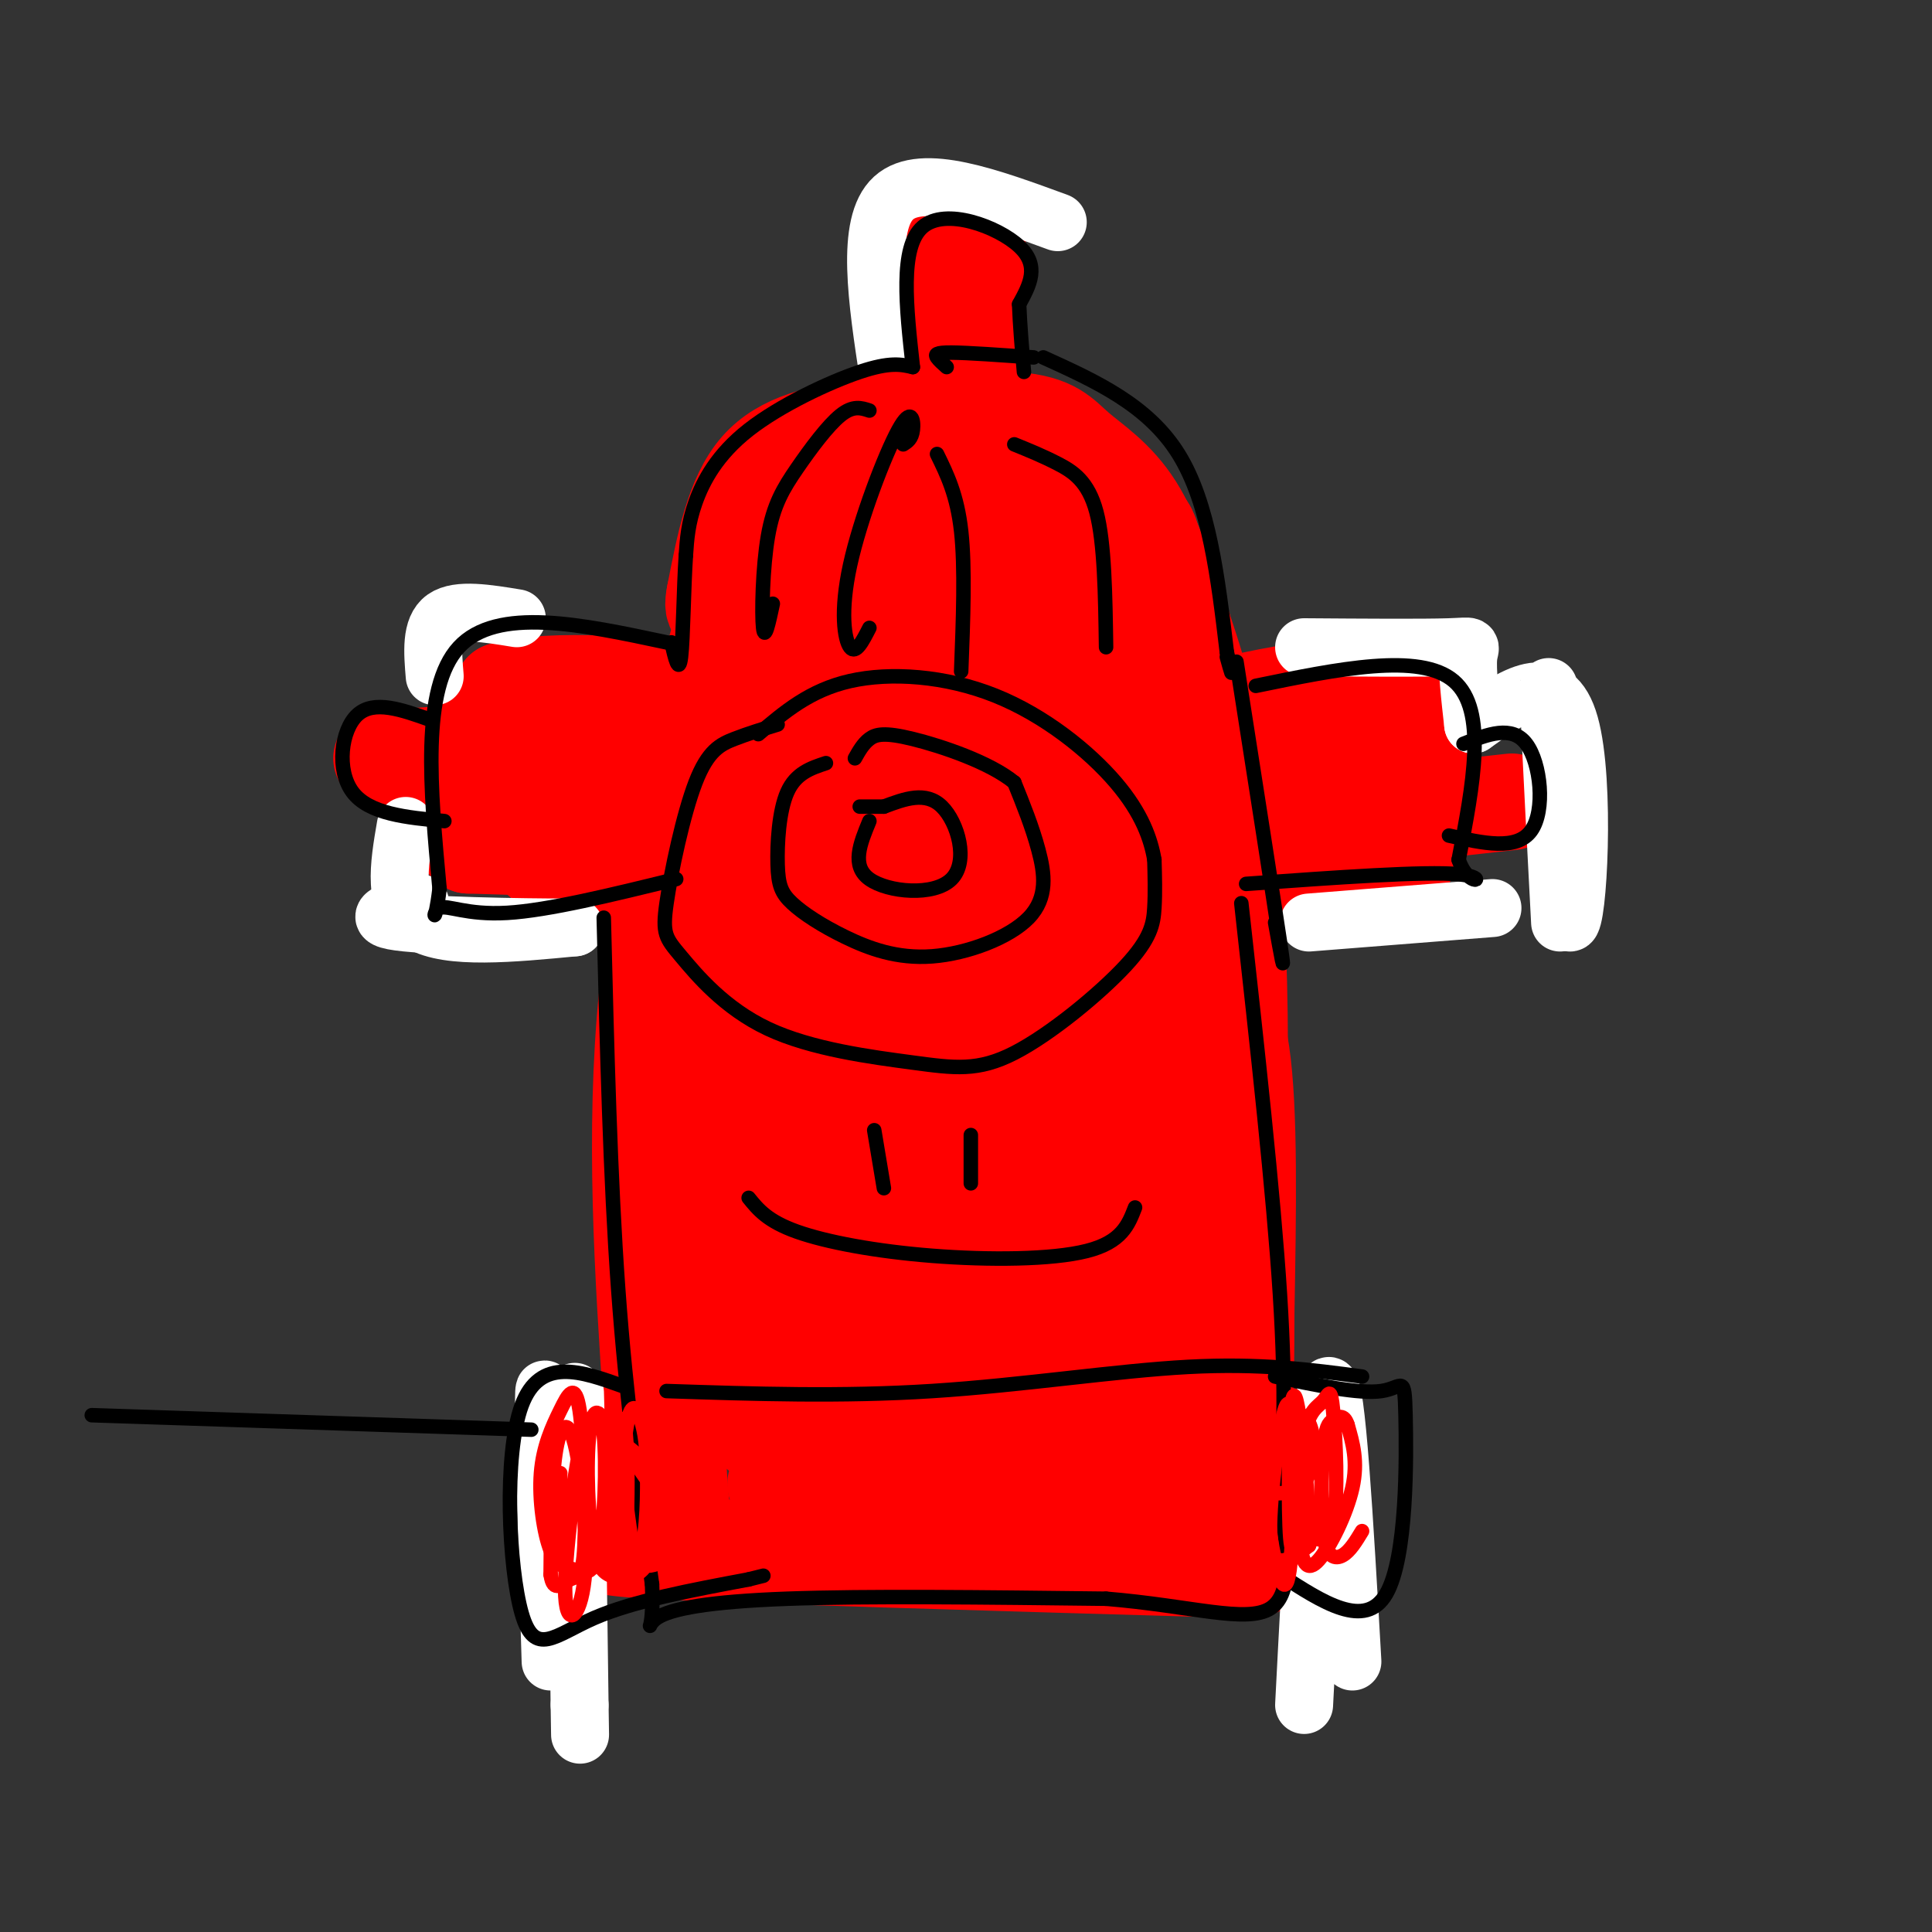 <svg viewBox='0 0 400 400' version='1.1' xmlns='http://www.w3.org/2000/svg' xmlns:xlink='http://www.w3.org/1999/xlink'><rect x="0" y="0" width="400" height="400" fill="#333333" stroke="none"/><g fill='none' stroke='rgb(255,0,0)' stroke-width='20' stroke-linecap='round' stroke-linejoin='round'><path d='M135,292c-1.917,-28.667 -3.833,-57.333 -1,-86c2.833,-28.667 10.417,-57.333 18,-86'/><path d='M152,120c3.769,-15.725 4.192,-12.037 7,-14c2.808,-1.963 8.001,-9.576 18,-14c9.999,-4.424 24.804,-5.660 33,-5c8.196,0.660 9.784,3.216 13,6c3.216,2.784 8.062,5.795 12,12c3.938,6.205 6.969,15.602 10,25'/><path d='M245,130c4.089,11.978 9.311,29.422 11,61c1.689,31.578 -0.156,77.289 -2,123'/><path d='M254,314c3.600,19.711 13.600,7.489 0,3c-13.600,-4.489 -50.800,-1.244 -88,2'/><path d='M166,319c-18.933,1.422 -22.267,3.978 -24,-2c-1.733,-5.978 -1.867,-20.489 -2,-35'/><path d='M140,282c-0.500,-7.500 -0.750,-8.750 -1,-10'/><path d='M195,79c-0.778,-11.333 -1.556,-22.667 0,-27c1.556,-4.333 5.444,-1.667 7,0c1.556,1.667 0.778,2.333 0,3'/><path d='M202,55c0.000,5.500 0.000,17.750 0,30'/><path d='M194,89c-5.156,-0.311 -10.311,-0.622 -17,0c-6.689,0.622 -14.911,2.178 -20,8c-5.089,5.822 -7.044,15.911 -9,26'/><path d='M148,123c-1.000,4.667 1.000,3.333 3,2'/><path d='M212,89c8.255,7.823 16.510,15.646 21,18c4.490,2.354 5.214,-0.761 7,14c1.786,14.761 4.635,47.397 8,65c3.365,17.603 7.247,20.172 9,32c1.753,11.828 1.376,32.914 1,54'/><path d='M258,272c0.000,17.000 -0.500,32.500 -1,48'/><path d='M257,325c-50.978,-1.467 -101.956,-2.933 -122,-4c-20.044,-1.067 -9.156,-1.733 -1,-24c8.156,-22.267 13.578,-66.133 19,-110'/><path d='M153,187c4.805,-33.787 7.317,-63.254 6,-43c-1.317,20.254 -6.465,90.229 -8,118c-1.535,27.771 0.541,13.339 5,-5c4.459,-18.339 11.300,-40.584 16,-66c4.700,-25.416 7.260,-54.002 5,-62c-2.260,-7.998 -9.339,4.594 -13,13c-3.661,8.406 -3.902,12.627 -6,21c-2.098,8.373 -6.051,20.898 -7,41c-0.949,20.102 1.106,47.780 3,59c1.894,11.220 3.625,5.982 5,5c1.375,-0.982 2.393,2.291 6,-1c3.607,-3.291 9.804,-13.145 16,-23'/><path d='M181,244c4.870,-10.665 9.045,-25.828 12,-49c2.955,-23.172 4.688,-54.352 5,-69c0.312,-14.648 -0.799,-12.763 -3,-14c-2.201,-1.237 -5.494,-5.595 -10,-2c-4.506,3.595 -10.226,15.144 -13,23c-2.774,7.856 -2.602,12.020 -3,21c-0.398,8.980 -1.367,22.775 -1,30c0.367,7.225 2.069,7.880 6,9c3.931,1.120 10.090,2.707 15,2c4.910,-0.707 8.572,-3.707 14,-13c5.428,-9.293 12.623,-24.879 16,-37c3.377,-12.121 2.937,-20.777 0,-28c-2.937,-7.223 -8.369,-13.013 -13,-15c-4.631,-1.987 -8.459,-0.170 -11,1c-2.541,1.170 -3.795,1.692 -5,5c-1.205,3.308 -2.363,9.403 -3,16c-0.637,6.597 -0.755,13.695 0,20c0.755,6.305 2.382,11.817 6,17c3.618,5.183 9.228,10.039 13,12c3.772,1.961 5.708,1.028 9,1c3.292,-0.028 7.941,0.849 11,-1c3.059,-1.849 4.530,-6.425 6,-11'/><path d='M232,162c1.295,-5.256 1.531,-12.896 2,-17c0.469,-4.104 1.170,-4.671 -6,-16c-7.170,-11.329 -22.209,-33.418 -21,-23c1.209,10.418 18.668,53.344 28,87c9.332,33.656 10.536,58.040 9,70c-1.536,11.960 -5.814,11.494 -19,12c-13.186,0.506 -35.281,1.982 -50,4c-14.719,2.018 -22.063,4.576 -23,7c-0.937,2.424 4.531,4.712 10,7'/><path d='M162,293c5.028,1.697 12.597,2.438 19,2c6.403,-0.438 11.641,-2.055 15,-6c3.359,-3.945 4.840,-10.216 6,-14c1.160,-3.784 2.000,-5.079 0,-10c-2.000,-4.921 -6.841,-13.469 -10,-19c-3.159,-5.531 -4.634,-8.047 -10,-8c-5.366,0.047 -14.621,2.656 -20,5c-5.379,2.344 -6.883,4.422 -9,8c-2.117,3.578 -4.848,8.657 -6,13c-1.152,4.343 -0.727,7.951 0,12c0.727,4.049 1.755,8.540 4,13c2.245,4.460 5.706,8.890 13,11c7.294,2.110 18.420,1.901 25,1c6.580,-0.901 8.613,-2.493 13,-7c4.387,-4.507 11.127,-11.930 15,-18c3.873,-6.070 4.881,-10.788 6,-16c1.119,-5.212 2.351,-10.917 2,-18c-0.351,-7.083 -2.285,-15.545 -5,-23c-2.715,-7.455 -6.212,-13.902 -12,-19c-5.788,-5.098 -13.869,-8.846 -18,-11c-4.131,-2.154 -4.314,-2.715 -8,1c-3.686,3.715 -10.875,11.707 -14,22c-3.125,10.293 -2.188,22.887 -1,33c1.188,10.113 2.625,17.747 7,26c4.375,8.253 11.687,17.127 19,26'/><path d='M193,297c9.700,0.523 24.449,-11.169 31,-22c6.551,-10.831 4.902,-20.801 5,-29c0.098,-8.199 1.942,-14.628 0,-24c-1.942,-9.372 -7.672,-21.687 -12,-27c-4.328,-5.313 -7.255,-3.623 -10,-1c-2.745,2.623 -5.306,6.180 -7,15c-1.694,8.820 -2.519,22.905 -2,34c0.519,11.095 2.383,19.200 4,26c1.617,6.800 2.986,12.293 6,17c3.014,4.707 7.672,8.627 12,11c4.328,2.373 8.324,3.198 11,0c2.676,-3.198 4.032,-10.420 5,-16c0.968,-5.580 1.550,-9.517 0,-18c-1.550,-8.483 -5.230,-21.511 -8,-29c-2.770,-7.489 -4.630,-9.439 -7,-9c-2.370,0.439 -5.248,3.268 -2,15c3.248,11.732 12.624,32.366 22,53'/><path d='M241,293c6.599,8.584 12.096,3.544 -6,4c-18.096,0.456 -59.784,6.406 -71,9c-11.216,2.594 8.039,1.831 16,1c7.961,-0.831 4.628,-1.730 7,-5c2.372,-3.270 10.448,-8.912 14,-26c3.552,-17.088 2.579,-45.624 1,-62c-1.579,-16.376 -3.764,-20.593 -6,-25c-2.236,-4.407 -4.524,-9.004 -7,-11c-2.476,-1.996 -5.139,-1.390 -7,-1c-1.861,0.390 -2.919,0.563 -6,3c-3.081,2.437 -8.185,7.139 -11,21c-2.815,13.861 -3.342,36.880 -3,50c0.342,13.120 1.554,16.340 4,21c2.446,4.660 6.128,10.760 10,13c3.872,2.240 7.936,0.620 12,-1'/><path d='M188,284c3.615,-4.728 6.653,-16.049 9,-29c2.347,-12.951 4.003,-27.531 5,-40c0.997,-12.469 1.335,-22.825 0,-32c-1.335,-9.175 -4.342,-17.168 -6,-21c-1.658,-3.832 -1.968,-3.504 -4,2c-2.032,5.504 -5.787,16.185 -7,33c-1.213,16.815 0.114,39.764 2,51c1.886,11.236 4.329,10.760 6,11c1.671,0.240 2.568,1.197 4,0c1.432,-1.197 3.399,-4.549 5,-9c1.601,-4.451 2.835,-10.001 3,-30c0.165,-19.999 -0.740,-54.447 -3,-75c-2.260,-20.553 -5.876,-27.211 -9,-29c-3.124,-1.789 -5.755,1.290 -8,5c-2.245,3.710 -4.103,8.052 -5,14c-0.897,5.948 -0.832,13.501 -2,26c-1.168,12.499 -3.570,29.943 -2,39c1.570,9.057 7.112,9.727 10,10c2.888,0.273 3.124,0.151 4,-1c0.876,-1.151 2.393,-3.329 3,-13c0.607,-9.671 0.303,-26.836 0,-44'/><path d='M193,152c-2.154,-14.889 -7.539,-30.112 -12,-37c-4.461,-6.888 -7.997,-5.442 -9,-4c-1.003,1.442 0.528,2.879 2,-3c1.472,-5.879 2.886,-19.076 4,14c1.114,33.076 1.928,112.424 3,145c1.072,32.576 2.401,18.381 4,13c1.599,-5.381 3.469,-1.949 6,-3c2.531,-1.051 5.723,-6.586 11,-22c5.277,-15.414 12.638,-40.707 20,-66'/><path d='M222,189c3.411,-21.901 1.938,-43.652 0,-51c-1.938,-7.348 -4.343,-0.292 -6,3c-1.657,3.292 -2.567,2.820 -7,12c-4.433,9.180 -12.387,28.011 -16,52c-3.613,23.989 -2.883,53.134 -2,66c0.883,12.866 1.920,9.452 4,7c2.080,-2.452 5.202,-3.941 7,-2c1.798,1.941 2.272,7.311 2,-13c-0.272,-20.311 -1.288,-66.304 -4,-92c-2.712,-25.696 -7.119,-31.094 -12,-38c-4.881,-6.906 -10.237,-15.321 -13,-19c-2.763,-3.679 -2.932,-2.623 -3,0c-0.068,2.623 -0.034,6.811 0,11'/><path d='M172,125c0.093,-1.556 0.326,-10.944 0,-16c-0.326,-5.056 -1.211,-5.778 -2,-7c-0.789,-1.222 -1.482,-2.944 -4,0c-2.518,2.944 -6.862,10.556 -9,21c-2.138,10.444 -2.069,23.722 -2,37'/><path d='M250,147c16.867,-3.889 33.733,-7.778 41,0c7.267,7.778 4.933,27.222 -2,34c-6.933,6.778 -18.467,0.889 -30,-5'/><path d='M259,176c-2.660,-5.150 5.689,-15.525 8,-18c2.311,-2.475 -1.416,2.949 0,7c1.416,4.051 7.976,6.729 10,6c2.024,-0.729 -0.488,-4.864 -3,-9'/><path d='M270,164c2.349,-0.325 4.699,-0.651 6,-3c1.301,-2.349 1.555,-6.722 1,-7c-0.555,-0.278 -1.919,3.541 -2,6c-0.081,2.459 1.120,3.560 3,4c1.880,0.440 4.440,0.220 7,0'/><path d='M295,168c0.000,0.000 18.000,-2.000 18,-2'/><path d='M147,165c-18.917,0.333 -37.833,0.667 -45,-3c-7.167,-3.667 -2.583,-11.333 2,-19'/><path d='M104,143c9.681,-2.955 32.884,-0.844 37,0c4.116,0.844 -10.853,0.419 -19,0c-8.147,-0.419 -9.470,-0.834 -10,5c-0.530,5.834 -0.265,17.917 0,30'/><path d='M112,178c7.333,4.800 25.667,1.800 25,0c-0.667,-1.800 -20.333,-2.400 -40,-3'/><path d='M97,175c-6.267,-4.822 -1.933,-15.378 6,-20c7.933,-4.622 19.467,-3.311 31,-2'/><path d='M95,156c0.000,0.000 -16.000,1.000 -16,1'/></g>
<g fill='none' stroke='rgb(255,255,255)' stroke-width='12' stroke-linecap='round' stroke-linejoin='round'><path d='M84,171c-1.417,8.250 -2.833,16.500 3,20c5.833,3.500 18.917,2.250 32,1'/><path d='M119,192c-2.933,0.111 -26.267,-0.111 -35,-1c-8.733,-0.889 -2.867,-2.444 3,-4'/><path d='M90,140c-0.417,-5.000 -0.833,-10.000 2,-12c2.833,-2.000 8.917,-1.000 15,0'/><path d='M184,78c-2.417,-15.833 -4.833,-31.667 1,-37c5.833,-5.333 19.917,-0.167 34,5'/><path d='M271,191c0.000,0.000 38.000,-3.000 38,-3'/><path d='M305,150c-0.644,-5.689 -1.289,-11.378 -1,-14c0.289,-2.622 1.511,-2.178 -4,-2c-5.511,0.178 -17.756,0.089 -30,0'/><path d='M305,150c8.333,-5.940 16.667,-11.881 20,0c3.333,11.881 1.667,41.583 0,41c-1.667,-0.583 -3.333,-31.452 -4,-43c-0.667,-11.548 -0.333,-3.774 0,4'/><path d='M321,152c0.333,7.167 1.167,23.083 2,39'/><path d='M114,344c-0.964,-31.625 -1.929,-63.250 -1,-55c0.929,8.250 3.750,56.375 5,56c1.250,-0.375 0.929,-49.250 1,-56c0.071,-6.750 0.536,28.625 1,64'/><path d='M120,353c0.167,10.667 0.083,5.333 0,0'/><path d='M280,344c-1.667,-29.250 -3.333,-58.500 -5,-57c-1.667,1.500 -3.333,33.750 -5,66'/></g>
<g fill='none' stroke='rgb(255,0,0)' stroke-width='12' stroke-linecap='round' stroke-linejoin='round'><path d='M179,82c8.750,-1.250 17.500,-2.500 17,-2c-0.500,0.500 -10.250,2.750 -20,5'/></g>
<g fill='none' stroke='rgb(0,0,0)' stroke-width='3' stroke-linecap='round' stroke-linejoin='round'><path d='M189,76c-2.363,-0.554 -4.726,-1.107 -11,1c-6.274,2.107 -16.458,6.875 -23,12c-6.542,5.125 -9.440,10.607 -11,15c-1.560,4.393 -1.780,7.696 -2,11'/><path d='M142,115c-0.444,6.511 -0.556,17.289 -1,21c-0.444,3.711 -1.222,0.356 -2,-3'/><path d='M180,85c-1.687,-0.558 -3.375,-1.116 -6,1c-2.625,2.116 -6.188,6.907 -9,11c-2.812,4.093 -4.872,7.486 -6,14c-1.128,6.514 -1.322,16.147 -1,19c0.322,2.853 1.161,-1.073 2,-5'/><path d='M187,92c0.888,-0.561 1.777,-1.123 2,-3c0.223,-1.877 -0.219,-5.070 -3,0c-2.781,5.070 -7.903,18.404 -10,28c-2.097,9.596 -1.171,15.456 0,17c1.171,1.544 2.585,-1.228 4,-4'/><path d='M194,94c2.083,4.250 4.167,8.500 5,16c0.833,7.500 0.417,18.250 0,29'/><path d='M210,92c2.956,1.200 5.911,2.400 9,4c3.089,1.600 6.311,3.600 8,10c1.689,6.400 1.844,17.200 2,28'/><path d='M196,76c-0.800,-0.711 -1.600,-1.422 -2,-2c-0.400,-0.578 -0.400,-1.022 3,-1c3.400,0.022 10.200,0.511 17,1'/><path d='M189,76c-1.378,-12.422 -2.756,-24.844 2,-29c4.756,-4.156 15.644,-0.044 20,4c4.356,4.044 2.178,8.022 0,12'/><path d='M211,63c0.167,4.333 0.583,9.167 1,14'/><path d='M216,74c10.833,4.917 21.667,9.833 28,20c6.333,10.167 8.167,25.583 10,41'/><path d='M254,135c1.667,7.000 0.833,4.000 0,1'/><path d='M256,137c3.833,24.500 7.667,49.000 9,58c1.333,9.000 0.167,2.500 -1,-4'/><path d='M260,142c17.000,-3.500 34.000,-7.000 41,-1c7.000,6.000 4.000,21.500 1,37'/><path d='M302,178c2.111,6.333 6.889,3.667 0,3c-6.889,-0.667 -25.444,0.667 -44,2'/><path d='M303,154c5.000,-1.978 10.000,-3.956 13,0c3.000,3.956 4.000,13.844 1,18c-3.000,4.156 -10.000,2.578 -17,1'/><path d='M138,133c-17.583,-3.750 -35.167,-7.500 -43,1c-7.833,8.500 -5.917,29.250 -4,50'/><path d='M91,184c-1.036,8.500 -1.625,4.750 0,4c1.625,-0.750 5.464,1.500 14,1c8.536,-0.500 21.768,-3.750 35,-7'/><path d='M89,149c-5.800,-2.067 -11.600,-4.133 -15,-1c-3.400,3.133 -4.400,11.467 -1,16c3.400,4.533 11.200,5.267 19,6'/><path d='M125,190c0.667,27.000 1.333,54.000 3,77c1.667,23.000 4.333,42.000 7,61'/><path d='M135,328c0.488,11.262 -1.792,8.917 1,7c2.792,-1.917 10.655,-3.405 27,-4c16.345,-0.595 41.173,-0.298 66,0'/><path d='M229,331c17.733,1.467 29.067,5.133 34,2c4.933,-3.133 3.467,-13.067 2,-23'/><path d='M265,310c0.667,-9.311 1.333,-21.089 0,-42c-1.333,-20.911 -4.667,-50.956 -8,-81'/><path d='M161,150c-3.080,0.947 -6.160,1.894 -9,3c-2.840,1.106 -5.438,2.372 -8,9c-2.562,6.628 -5.086,18.617 -6,25c-0.914,6.383 -0.218,7.159 3,11c3.218,3.841 8.957,10.748 18,15c9.043,4.252 21.390,5.849 30,7c8.610,1.151 13.483,1.855 21,-2c7.517,-3.855 17.678,-12.269 23,-18c5.322,-5.731 5.806,-8.780 6,-12c0.194,-3.220 0.097,-6.610 0,-10'/><path d='M239,178c-0.715,-4.163 -2.501,-9.569 -8,-16c-5.499,-6.431 -14.711,-13.885 -25,-18c-10.289,-4.115 -21.654,-4.890 -30,-3c-8.346,1.890 -13.673,6.445 -19,11'/><path d='M171,158c-3.125,1.035 -6.250,2.069 -8,6c-1.750,3.931 -2.124,10.757 -2,15c0.124,4.243 0.748,5.901 3,8c2.252,2.099 6.134,4.637 11,7c4.866,2.363 10.717,4.551 18,4c7.283,-0.551 15.999,-3.841 20,-8c4.001,-4.159 3.286,-9.188 2,-14c-1.286,-4.812 -3.143,-9.406 -5,-14'/><path d='M210,162c-5.024,-4.155 -15.083,-7.542 -21,-9c-5.917,-1.458 -7.690,-0.988 -9,0c-1.310,0.988 -2.155,2.494 -3,4'/><path d='M180,170c-1.911,4.625 -3.821,9.250 0,12c3.821,2.750 13.375,3.625 17,0c3.625,-3.625 1.321,-11.750 -2,-15c-3.321,-3.250 -7.661,-1.625 -12,0'/><path d='M183,167c-2.833,0.000 -3.917,0.000 -5,0'/><path d='M129,287c-8.619,-3.095 -17.238,-6.190 -21,4c-3.762,10.190 -2.667,33.667 0,43c2.667,9.333 6.905,4.524 15,1c8.095,-3.524 20.048,-5.762 32,-8'/><path d='M155,327c5.333,-1.333 2.667,-0.667 0,0'/><path d='M264,285c8.744,1.827 17.488,3.655 22,3c4.512,-0.655 4.792,-3.792 5,5c0.208,8.792 0.345,29.512 -4,37c-4.345,7.488 -13.173,1.744 -22,-4'/><path d='M138,288c18.133,0.600 36.267,1.200 55,0c18.733,-1.200 38.067,-4.200 53,-5c14.933,-0.800 25.467,0.600 36,2'/></g>
<g fill='none' stroke='rgb(255,0,0)' stroke-width='3' stroke-linecap='round' stroke-linejoin='round'><path d='M116,305c-0.579,10.514 -1.157,21.027 0,17c1.157,-4.027 4.051,-22.595 4,-22c-0.051,0.595 -3.047,20.353 -3,29c0.047,8.647 3.136,6.184 4,-2c0.864,-8.184 -0.498,-22.088 -2,-28c-1.502,-5.912 -3.143,-3.832 -4,2c-0.857,5.832 -0.928,15.416 -1,25'/><path d='M114,326c0.565,4.074 2.479,1.759 4,1c1.521,-0.759 2.650,0.038 3,-7c0.350,-7.038 -0.078,-21.912 -1,-28c-0.922,-6.088 -2.339,-3.389 -4,0c-1.661,3.389 -3.566,7.468 -4,13c-0.434,5.532 0.605,12.516 2,16c1.395,3.484 3.147,3.467 5,4c1.853,0.533 3.806,1.615 5,-4c1.194,-5.615 1.629,-17.928 1,-24c-0.629,-6.072 -2.323,-5.904 -3,0c-0.677,5.904 -0.336,17.544 1,23c1.336,5.456 3.668,4.728 6,4'/><path d='M129,324c1.199,-7.411 1.196,-27.939 0,-30c-1.196,-2.061 -3.583,14.344 -3,23c0.583,8.656 4.138,9.561 6,6c1.862,-3.561 2.033,-11.590 2,-17c-0.033,-5.410 -0.268,-8.201 -1,-11c-0.732,-2.799 -1.959,-5.606 -3,-1c-1.041,4.606 -1.896,16.625 -1,23c0.896,6.375 3.542,7.107 5,6c1.458,-1.107 1.729,-4.054 2,-7'/><path d='M136,316c0.364,-2.956 0.275,-6.844 1,-5c0.725,1.844 2.265,9.422 0,12c-2.265,2.578 -8.336,0.157 -11,0c-2.664,-0.157 -1.923,1.949 0,3c1.923,1.051 5.026,1.047 7,-1c1.974,-2.047 2.818,-6.136 4,-8c1.182,-1.864 2.703,-1.502 0,-6c-2.703,-4.498 -9.629,-13.857 -12,-17c-2.371,-3.143 -0.185,-0.072 2,3'/><path d='M127,297c2.167,2.000 6.583,5.500 11,9'/><path d='M262,309c2.574,0.222 5.149,0.445 7,-1c1.851,-1.445 2.979,-4.556 3,-8c0.021,-3.444 -1.065,-7.219 -3,-7c-1.935,0.219 -4.717,4.433 -6,9c-1.283,4.567 -1.065,9.489 0,16c1.065,6.511 2.976,14.612 4,7c1.024,-7.612 1.161,-30.937 0,-34c-1.161,-3.063 -3.620,14.137 -4,23c-0.380,8.863 1.320,9.389 3,9c1.680,-0.389 3.340,-1.695 5,-3'/><path d='M271,320c0.178,-9.084 -1.878,-30.294 -3,-31c-1.122,-0.706 -1.310,19.092 -1,27c0.310,7.908 1.117,3.926 3,3c1.883,-0.926 4.842,1.202 6,-4c1.158,-5.202 0.514,-17.735 0,-23c-0.514,-5.265 -0.899,-3.260 -2,-2c-1.101,1.260 -2.916,1.777 -4,7c-1.084,5.223 -1.435,15.153 -1,21c0.435,5.847 1.656,7.613 4,5c2.344,-2.613 5.813,-9.604 7,-15c1.187,-5.396 0.094,-9.198 -1,-13'/><path d='M279,295c-0.726,-2.331 -2.043,-1.658 -3,-1c-0.957,0.658 -1.556,1.300 -2,6c-0.444,4.700 -0.735,13.458 0,18c0.735,4.542 2.496,4.869 4,4c1.504,-0.869 2.752,-2.935 4,-5'/></g>
<g fill='none' stroke='rgb(0,0,0)' stroke-width='3' stroke-linecap='round' stroke-linejoin='round'><path d='M155,248c1.952,2.417 3.905,4.833 10,7c6.095,2.167 16.333,4.083 28,5c11.667,0.917 24.762,0.833 32,-1c7.238,-1.833 8.619,-5.417 10,-9'/><path d='M181,234c0.000,0.000 2.000,12.000 2,12'/><path d='M201,235c0.000,0.000 0.000,10.000 0,10'/><path d='M110,296c0.000,0.000 -91.000,-3.000 -91,-3'/></g>
</svg>